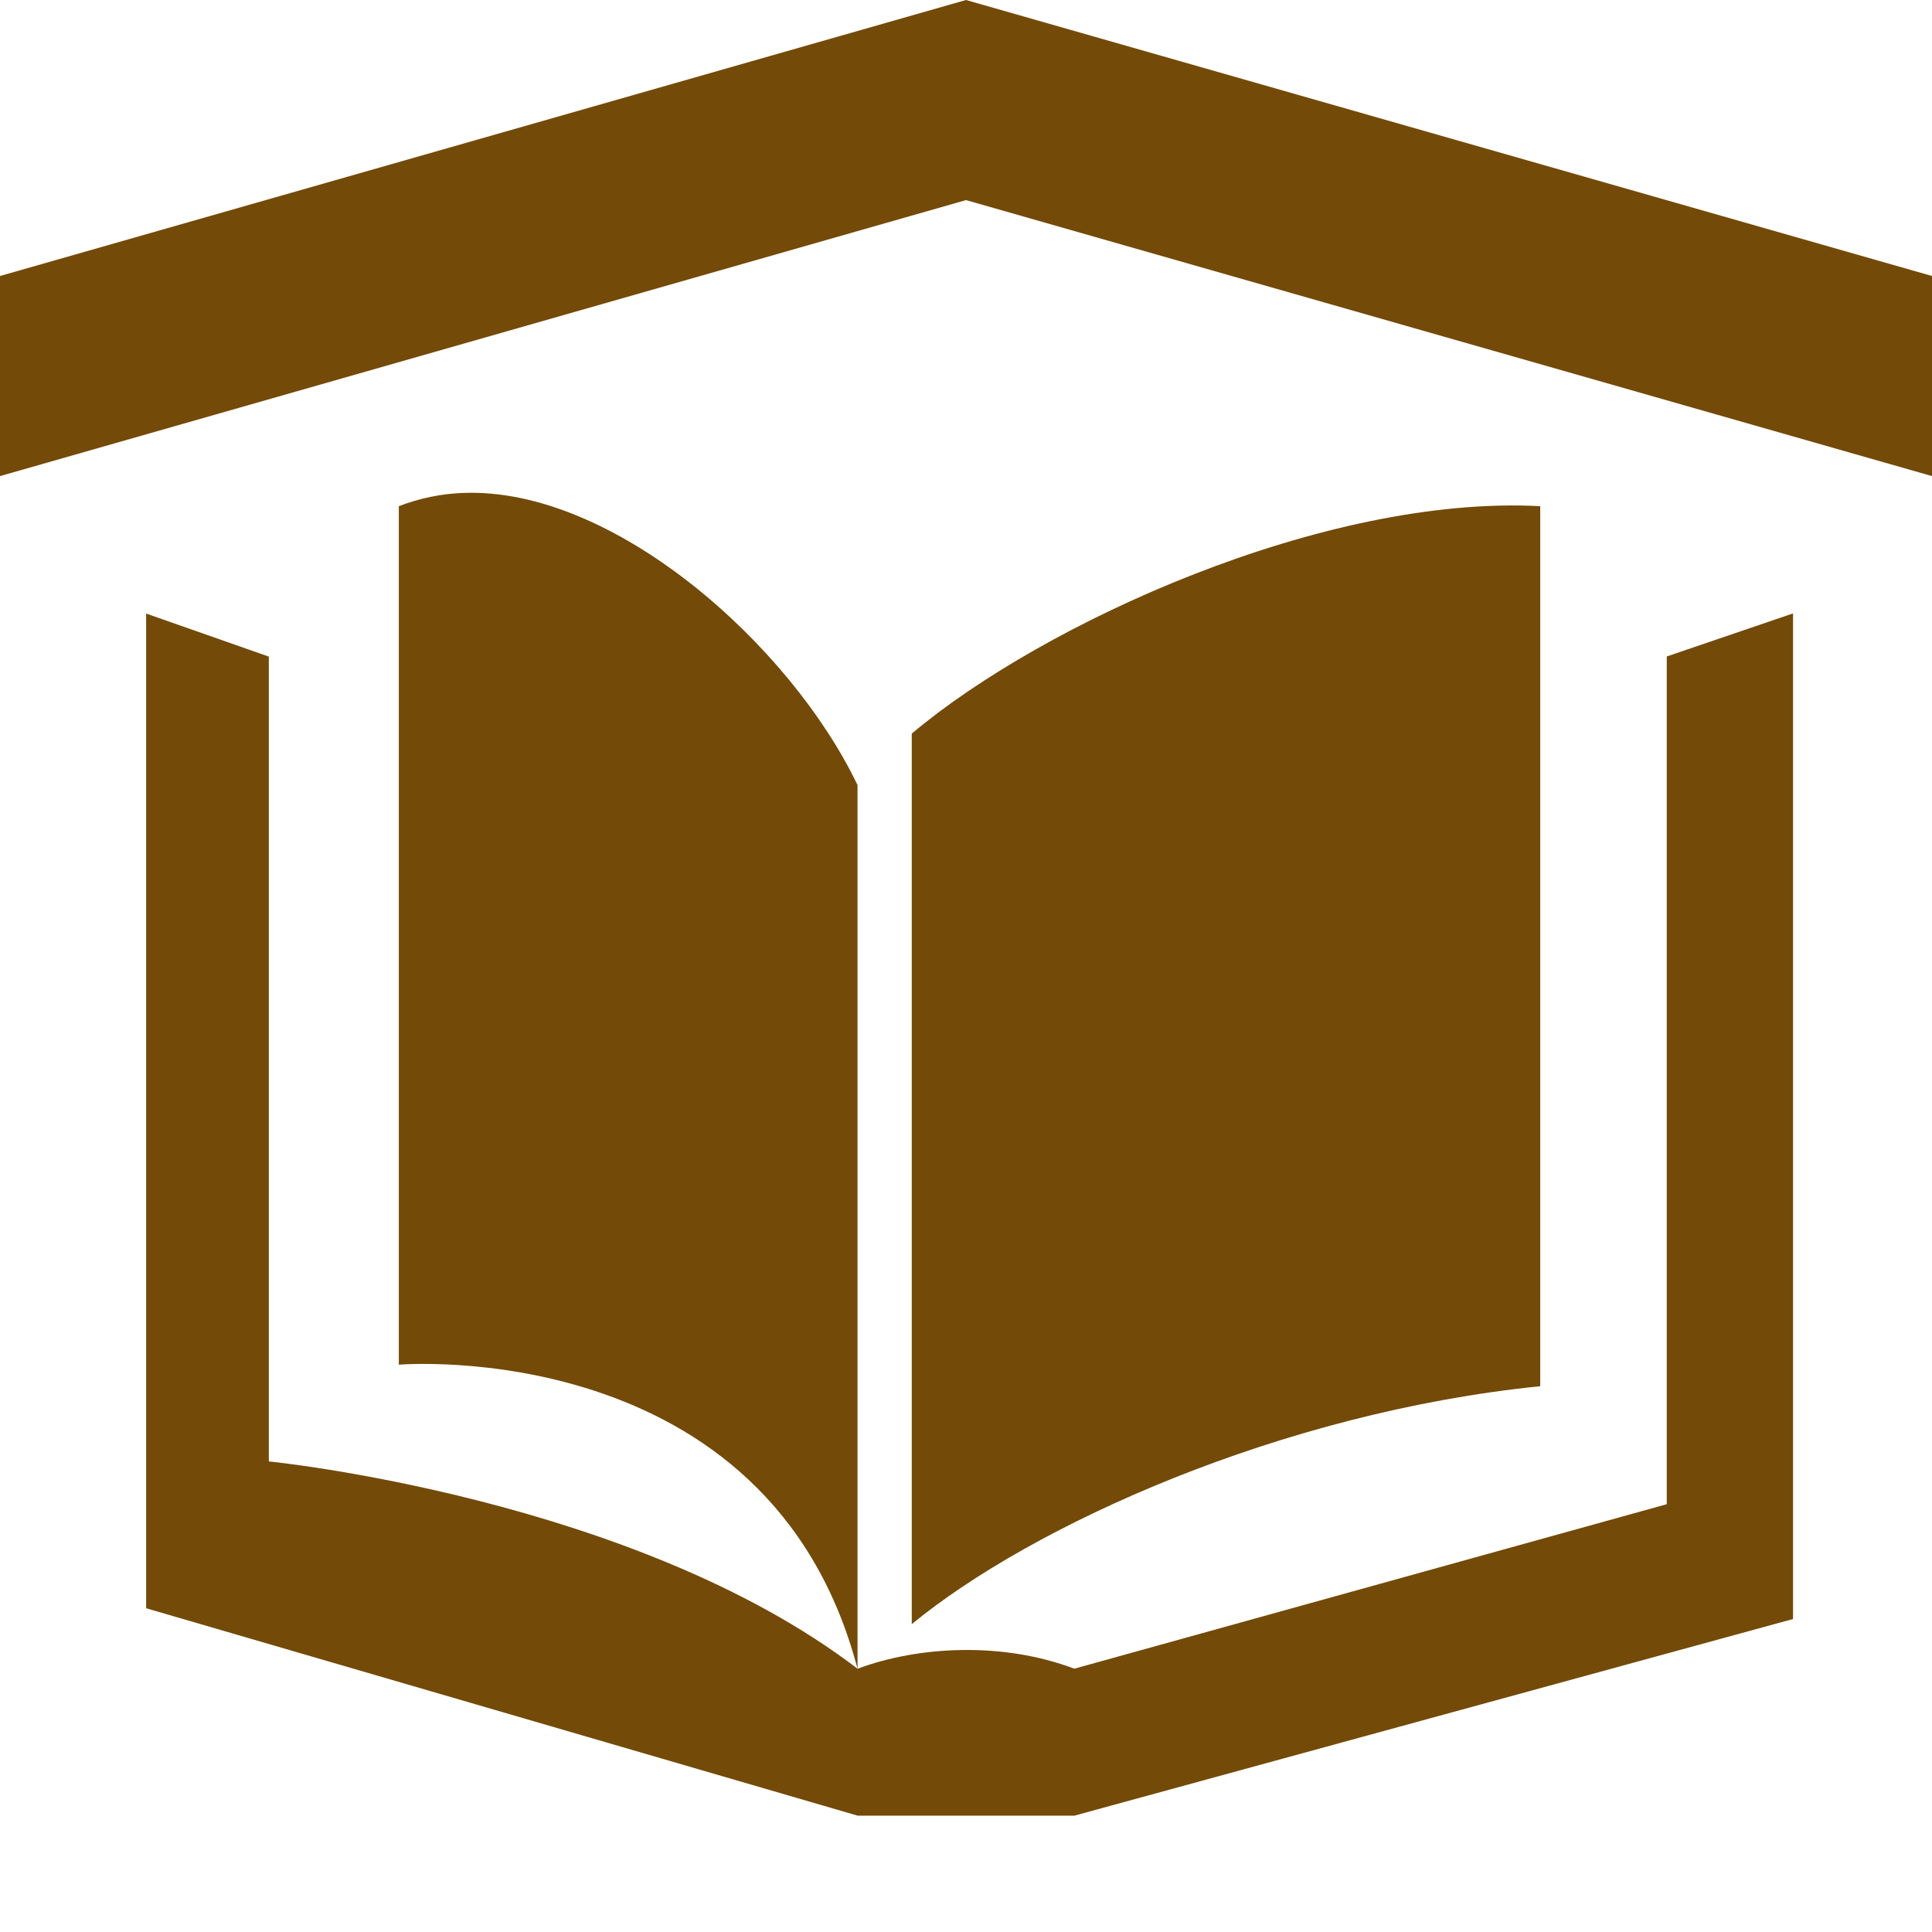 <?xml version="1.0" encoding="UTF-8" standalone="no"?>
<svg
   xmlns:dc="http://purl.org/dc/elements/1.1/"
   xmlns:cc="http://creativecommons.org/ns#"
   xmlns:rdf="http://www.w3.org/1999/02/22-rdf-syntax-ns#"
   xmlns:svg="http://www.w3.org/2000/svg"
   xmlns="http://www.w3.org/2000/svg"
   xmlns:sodipodi="http://sodipodi.sourceforge.net/DTD/sodipodi-0.dtd"
   xmlns:inkscape="http://www.inkscape.org/namespaces/inkscape"
   viewBox="0 0 14 14"
   height="14"
   width="14"
   id="svg109"
   version="1.1"
   sodipodi:docname="public_bookcase5.svg"
   inkscape:version="0.92.3 (2405546, 2018-03-11)">
  <sodipodi:namedview
     pagecolor="#ffffff"
     bordercolor="#666666"
     borderopacity="1"
     objecttolerance="10"
     gridtolerance="10"
     guidetolerance="10"
     inkscape:pageopacity="0"
     inkscape:pageshadow="2"
     inkscape:window-width="1680"
     inkscape:window-height="987"
     id="namedview6"
     showgrid="true"
     inkscape:zoom="38.506541"
     inkscape:cx="7.3318168"
     inkscape:cy="5.7794551"
     inkscape:window-x="-8"
     inkscape:window-y="-8"
     inkscape:window-maximized="1"
     inkscape:current-layer="svg109">
    <inkscape:grid
       type="xygrid"
       id="grid816" />
  </sodipodi:namedview>
  <defs
     id="defs113" />
  <path
     id="path4176"
     d="M 7,0 0,2 v 1.45 l 7,-2 7,2 V 2 Z M 3.355,3.572 c -0.156,0.006 -0.311,0.037 -0.465,0.096 v 6.221 c 0,0 2.686,-0.226 3.324,2.204 V 5.689 C 5.728,4.674 4.447,3.529 3.355,3.572 Z M 6.215,12.093 C 4.594,10.853 1.948,10.59 1.948,10.59 V 4.758 l -0.889,-0.312 v 7.208 l 5.156,1.503 h 1.57 l 5.208,-1.425 V 4.445 l -0.915,0.312 v 6.143 l -4.293,1.192 c -0.524,-0.198 -1.133,-0.163 -1.57,0 z M 11.161,3.668 C 9.596,3.585 7.556,4.516 6.607,5.316 V 11.769 c 0.876,-0.719 2.679,-1.534 4.554,-1.724 z"
     style="fill:#734a08;fill-opacity:1;stroke:none"
     inkscape:connector-curvature="0"
     sodipodi:nodetypes="ccccccccccccccccccccccccccccccc" />
</svg>
